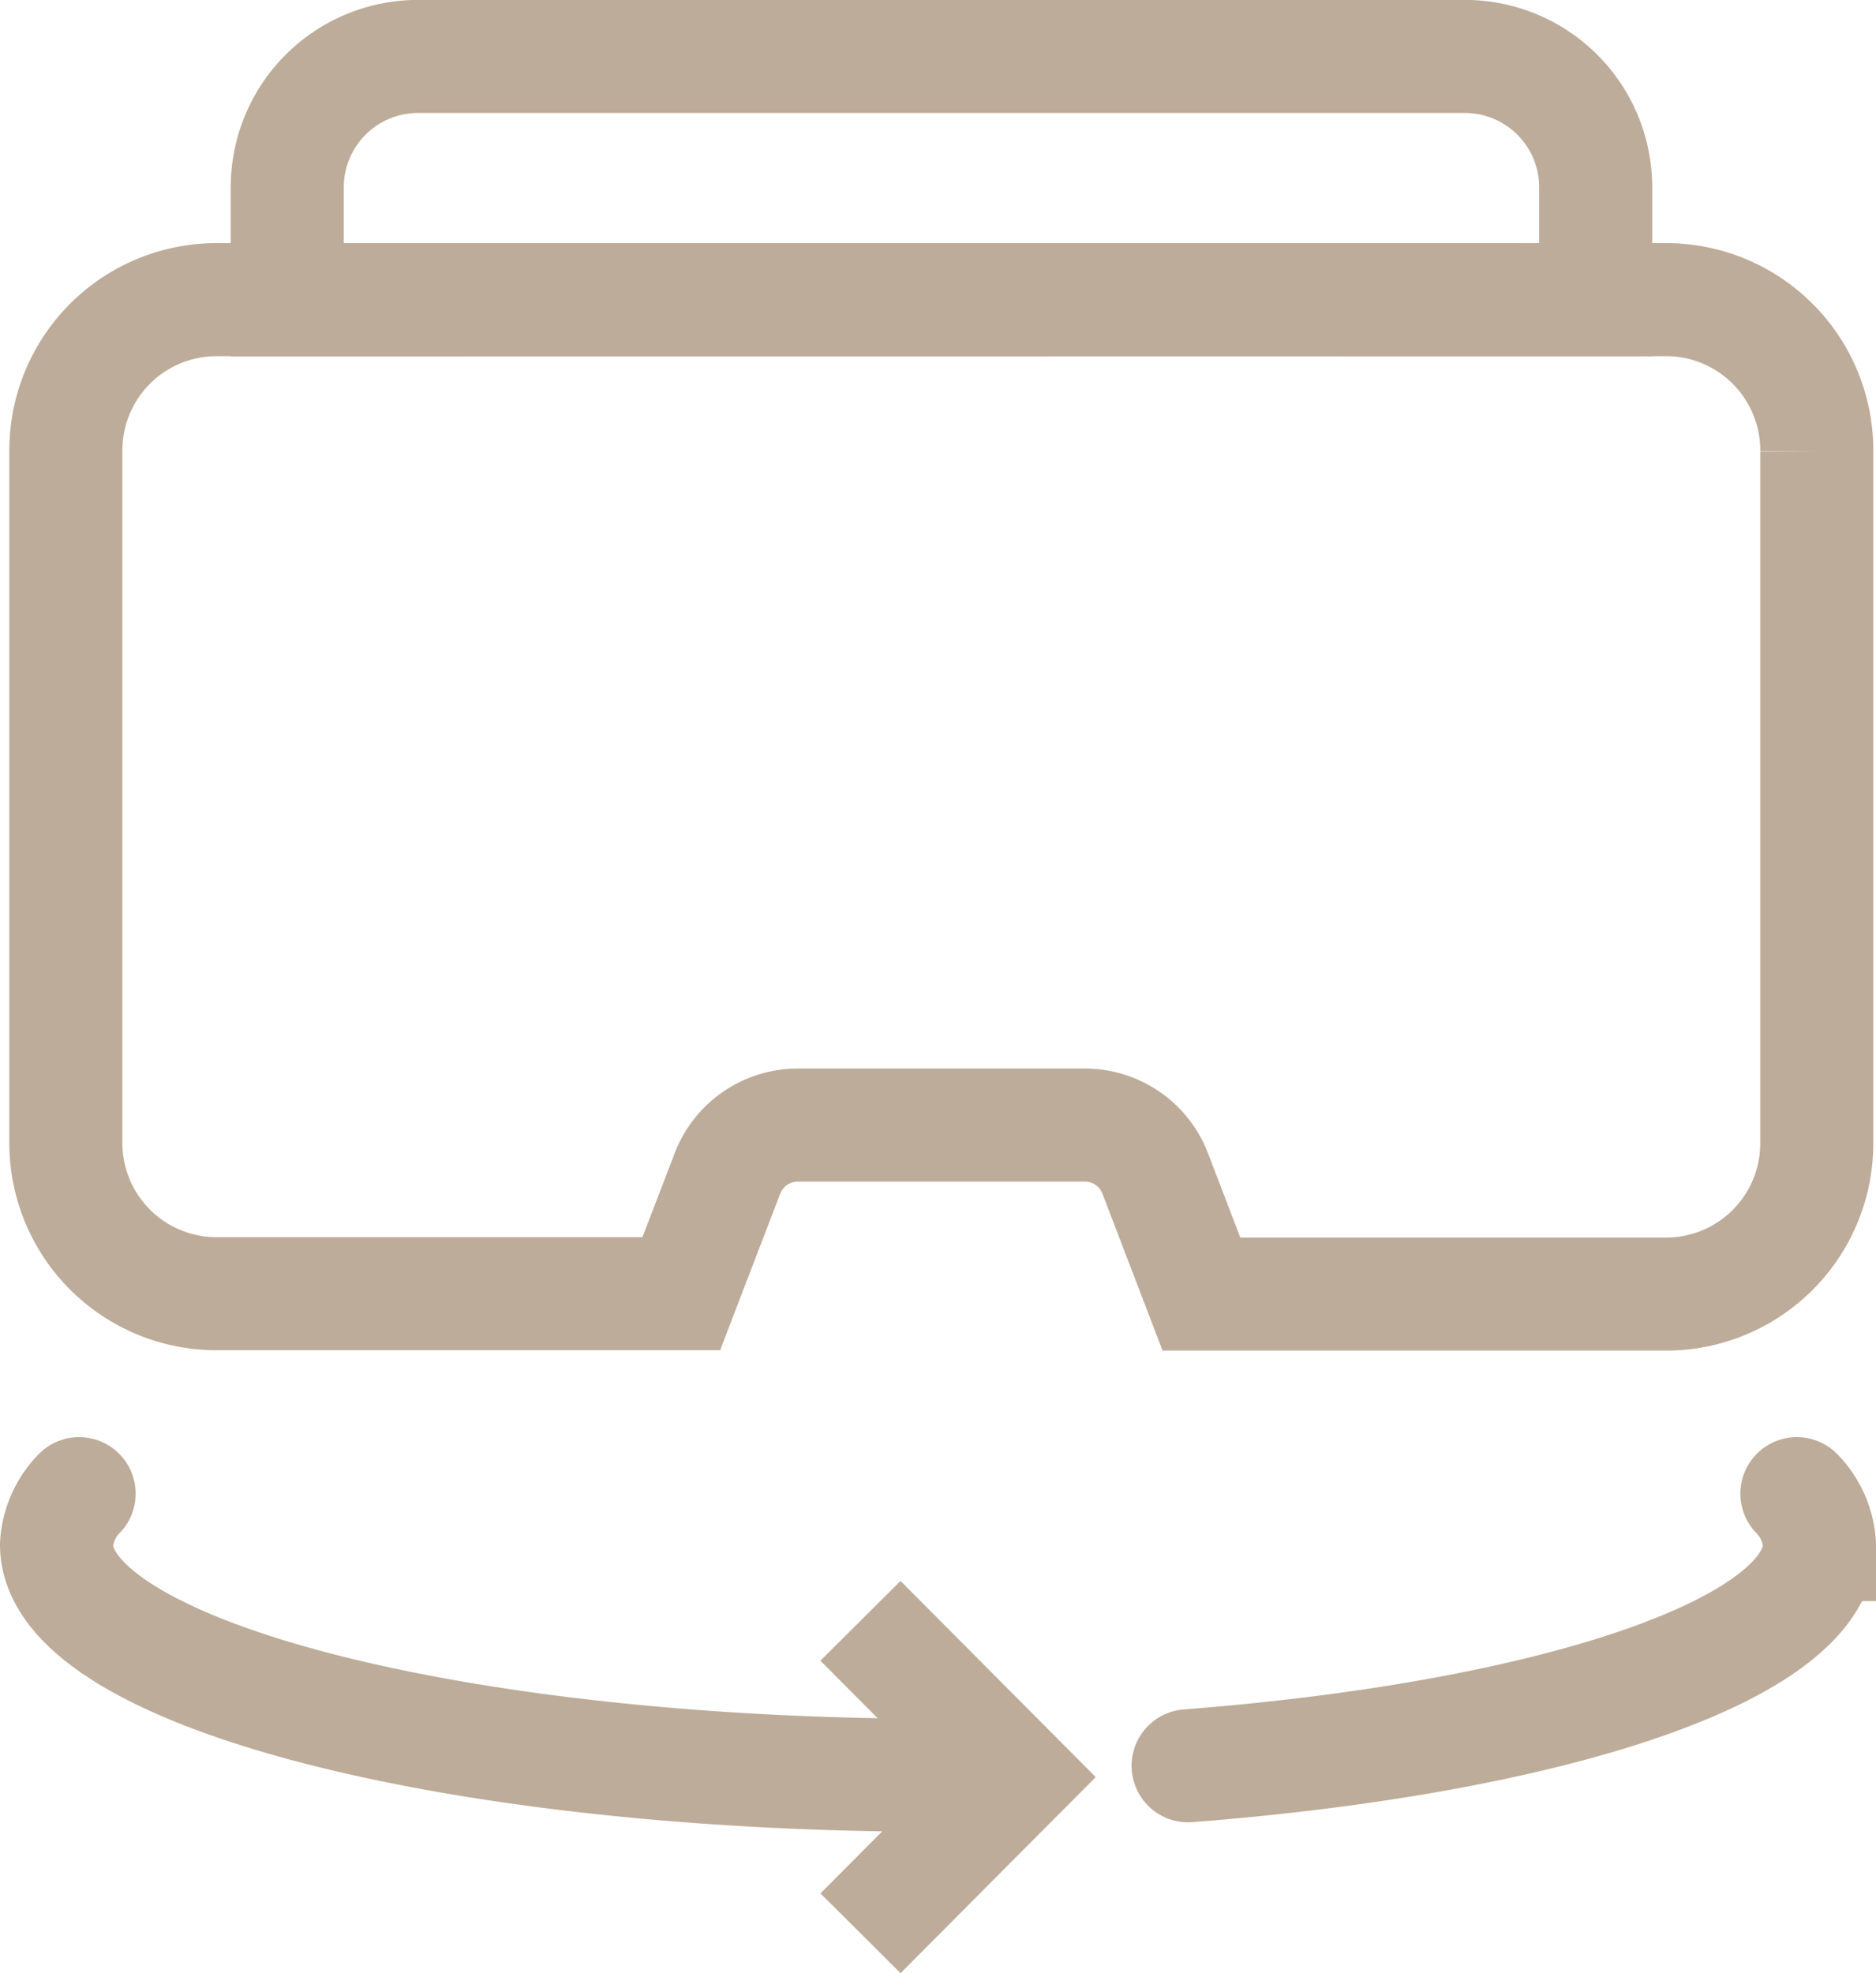 <svg xmlns="http://www.w3.org/2000/svg" width="24.896" height="26.183" viewBox="0 0 24.896 26.183">
  <g id="icon_virtual" transform="translate(0.75 0.75)">
    <g id="Group_2750" data-name="Group 2750">
      <path id="Path_7195" data-name="Path 7195" d="M329.278,576.687V575.2a1.736,1.736,0,0,0-1.732-1.74h-13.9a1.736,1.736,0,0,0-1.732,1.738v1.492Z" transform="translate(-308.852 -573.461)" fill="none" stroke="#bdac99" stroke-linecap="square" stroke-width="1.5"/>
      <path id="Path_7196" data-name="Path 7196" d="M309.152,591.556a1.051,1.051,0,0,0-.3.676c0,1.691,5.237,3.061,11.7,3.061.247,0,.489-.005.733-.009" transform="translate(-308.852 -572.486)" fill="none" stroke="#bdac99" stroke-linecap="round" stroke-width="1.5"/>
      <path id="Path_7197" data-name="Path 7197" d="M323.869,595.167c4.843-.375,8.379-1.546,8.379-2.935a1.051,1.051,0,0,0-.3-.676" transform="translate(-308.852 -572.486)" fill="none" stroke="#bdac99" stroke-linecap="round" stroke-width="1.5"/>
      <g id="Group_2532" data-name="Group 2532" transform="translate(11.198 21.289)">
        <line id="Line_9" data-name="Line 9" x1="1.527" y1="1.534" fill="none" stroke="#bdac99" stroke-linecap="square" stroke-width="1.5"/>
        <line id="Line_10" data-name="Line 10" y1="1.534" x2="1.527" transform="translate(0.001 1.549)" fill="none" stroke="#bdac99" stroke-linecap="square" stroke-width="1.5"/>
      </g>
      <path id="Path_7198" data-name="Path 7198" d="M330.211,576.672H310.976a2,2,0,0,0-2,2.009v9.173a2,2,0,0,0,2,2.009h6.167l.612-1.594a1,1,0,0,1,.933-.644H322.5a1,1,0,0,1,.933.643l.613,1.6h6.166a2,2,0,0,0,2-2.009v-9.173A2,2,0,0,0,330.211,576.672Z" transform="translate(-308.852 -573.446)" fill="none" stroke="#bdac99" stroke-linecap="square" stroke-width="1.5"/>
    </g>
  </g>
</svg>
